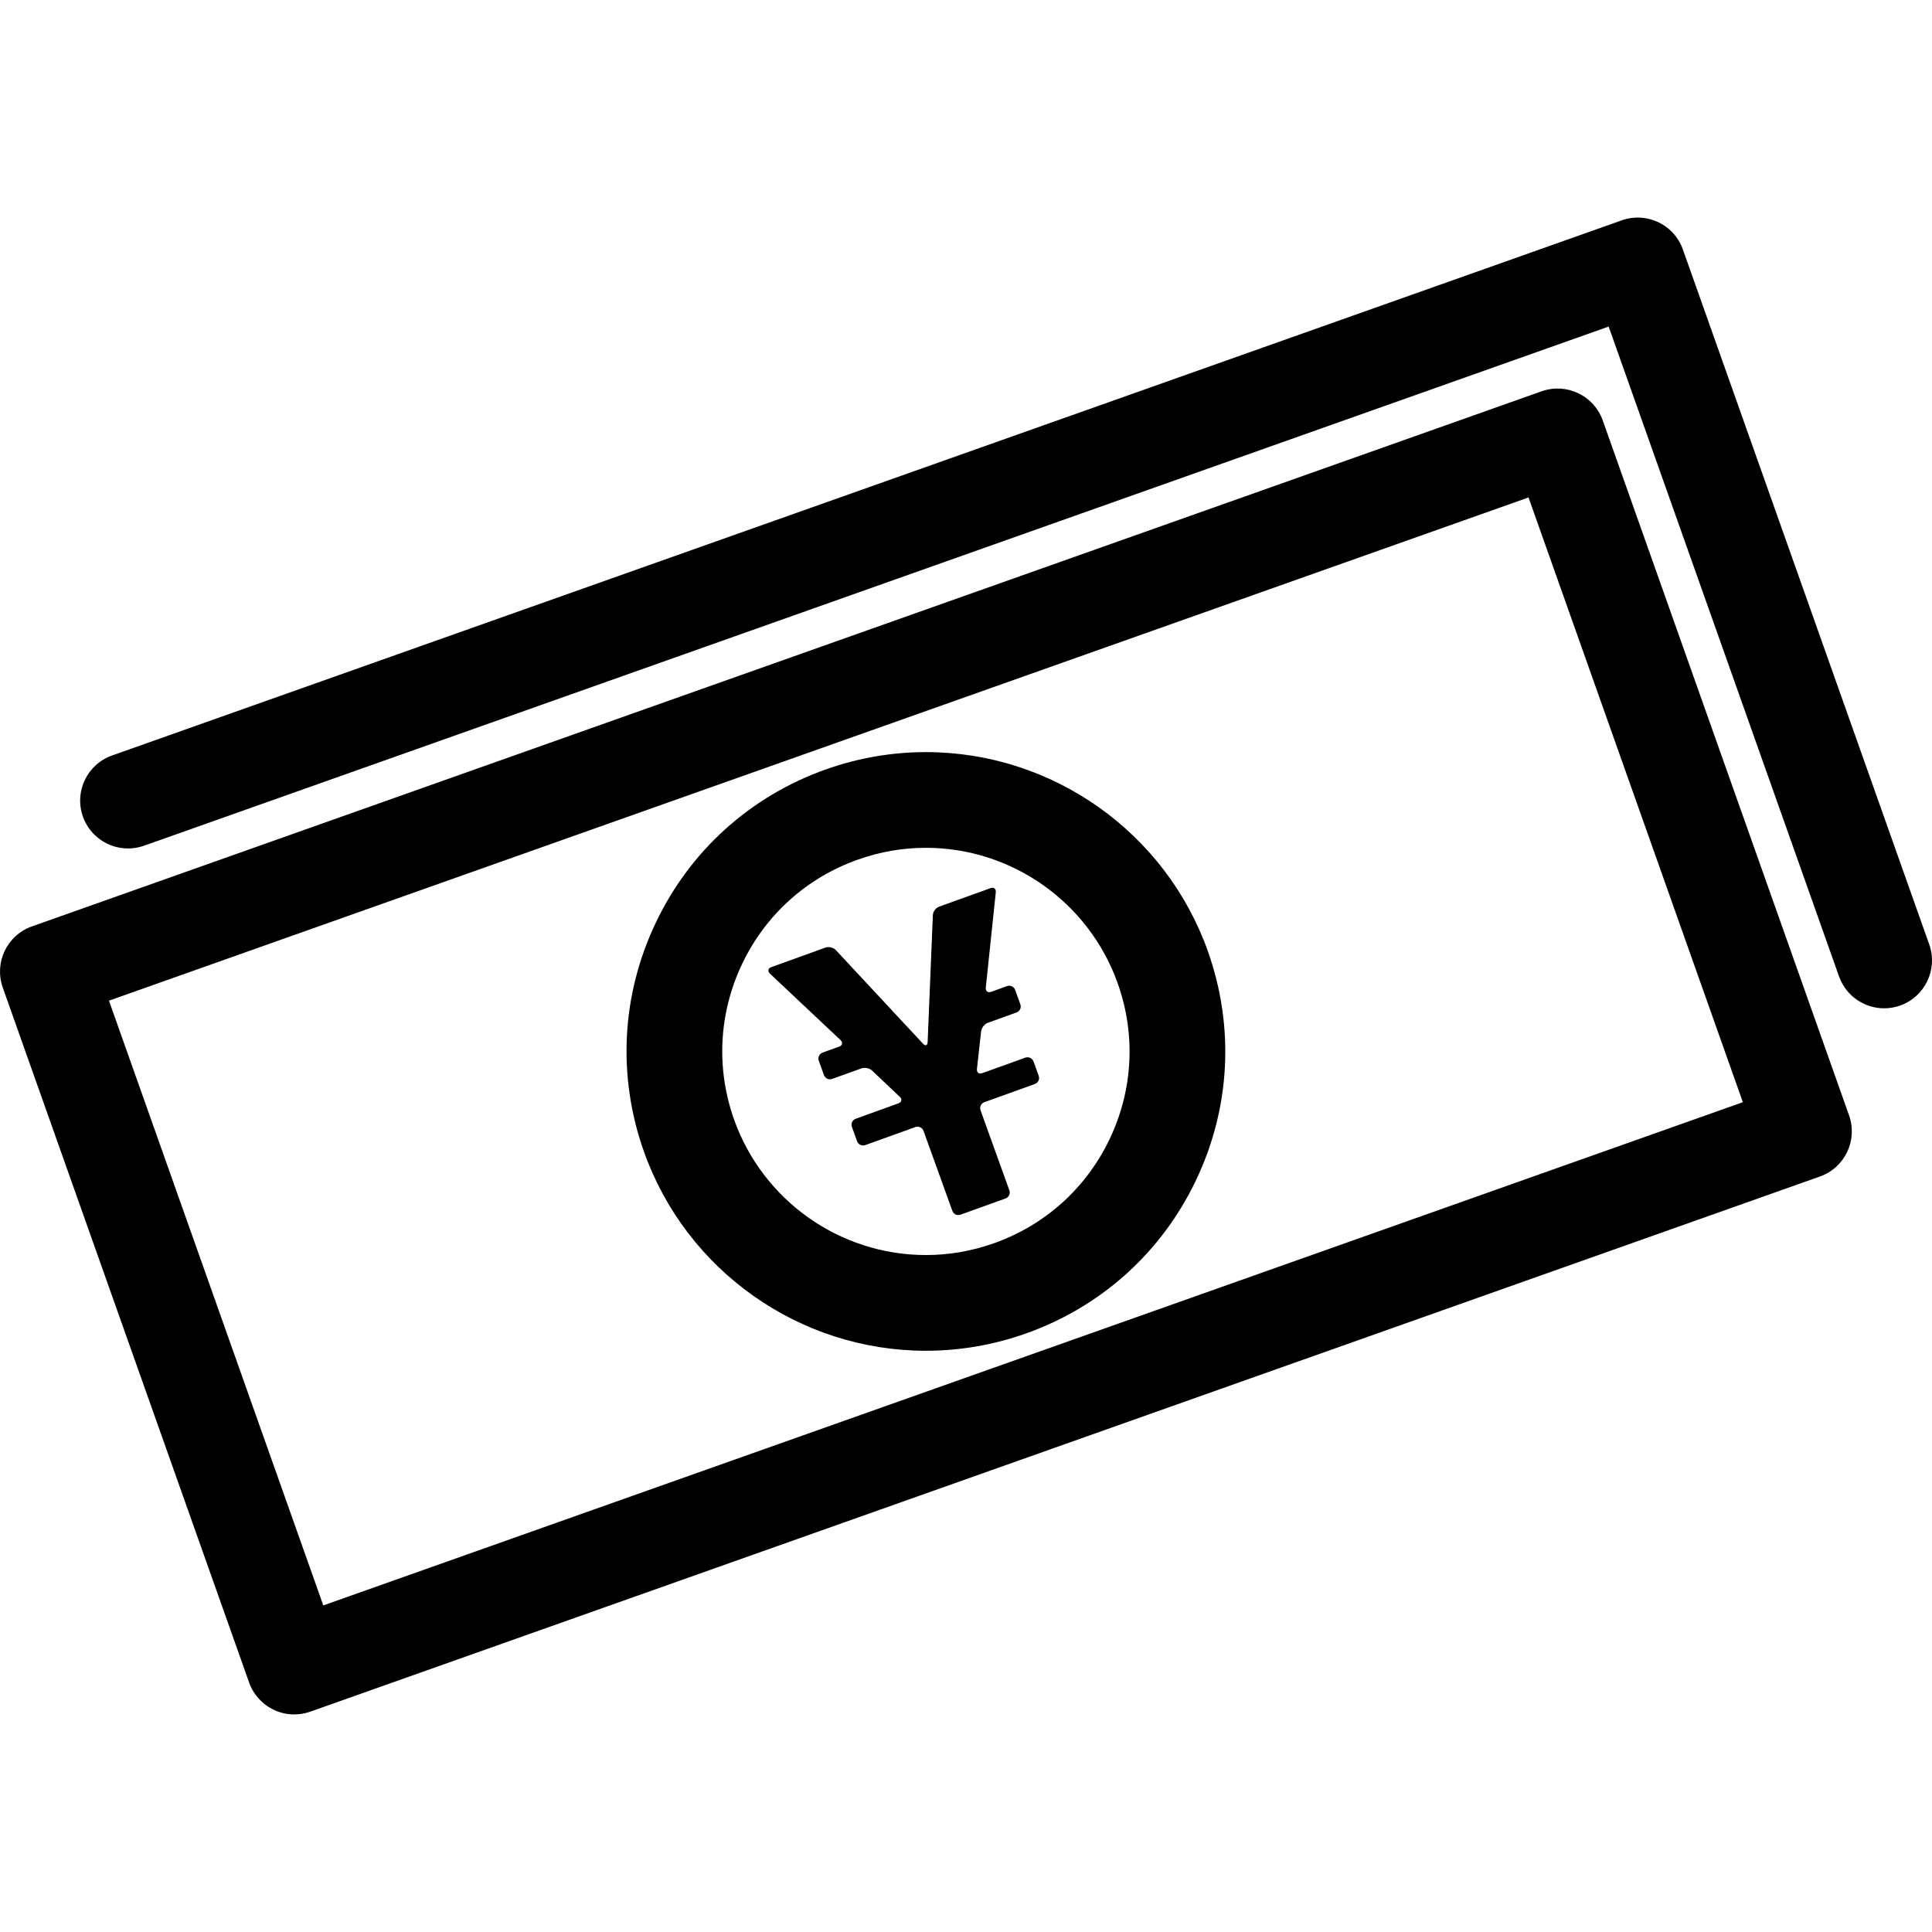 <?xml version="1.0" encoding="iso-8859-1"?>
<!-- Generator: Adobe Illustrator 16.0.0, SVG Export Plug-In . SVG Version: 6.00 Build 0)  -->
<!DOCTYPE svg PUBLIC "-//W3C//DTD SVG 1.1//EN" "http://www.w3.org/Graphics/SVG/1.1/DTD/svg11.dtd">
<svg version="1.1" id="Capa_1" xmlns="http://www.w3.org/2000/svg" xmlns:xlink="http://www.w3.org/1999/xlink" x="0px" y="0px"
	 width="314.862px" height="314.862px" viewBox="0 0 314.862 314.862" style="enable-background:new 0 0 314.862 314.862;"
	 xml:space="preserve">
<g>
	<g>
		<path d="M261.201,68.514c-1.438-4.055-5.891-6.178-9.958-4.746L5.195,150.98c-4.058,1.44-6.18,5.901-4.748,9.958l40.151,113.265
			c0.691,1.95,2.123,3.544,3.992,4.438c1.061,0.508,2.204,0.762,3.361,0.762c0.878,0,1.762-0.146,2.605-0.446l246.043-87.22
			c4.062-1.437,6.185-5.9,4.748-9.958L261.201,68.514z M52.689,261.639l-34.931-98.559l231.348-82.009l34.931,98.554L52.689,261.639
			z"/>
		<path d="M274.262,40.654c-1.077-3.047-3.859-5.002-6.896-5.18c-1.005-0.061-2.046,0.079-3.062,0.432L18.26,123.125
			c-4.062,1.439-6.185,5.901-4.748,9.956c1.132,3.199,4.139,5.194,7.353,5.194c0.868,0,1.742-0.14,2.605-0.446l238.696-84.607
			l37.546,105.907c1.133,3.197,4.139,5.197,7.354,5.197c0.868,0,1.741-0.142,2.604-0.446c4.058-1.442,6.18-5.906,4.743-9.961
			L274.262,40.654z"/>
		<path d="M150.897,122.572c-5.545,0-11.029,0.952-16.29,2.813c-12.284,4.357-22.135,13.228-27.731,24.986
			c-5.606,11.766-6.292,25.004-1.945,37.277c6.886,19.434,25.359,32.489,45.966,32.489c5.54,0,11.03-0.949,16.291-2.813
			c12.283-4.356,22.13-13.228,27.73-24.988c5.606-11.756,6.292-24.994,1.945-37.275
			C189.978,135.629,171.509,122.572,150.897,122.572z M180.842,185.627c-3.813,7.998-10.512,14.03-18.864,16.99
			c-3.59,1.275-7.318,1.92-11.081,1.92c-14.015,0-26.578-8.881-31.27-22.1c-2.956-8.348-2.488-17.356,1.325-25.354
			c3.809-7.998,10.506-14.028,18.865-16.994c3.585-1.274,7.312-1.919,11.08-1.919c14.01,0,26.573,8.881,31.265,22.102
			C185.128,168.631,184.655,177.629,180.842,185.627z"/>
		<path d="M167.096,172.369l-7.018,2.523c-0.538,0.193-0.924-0.106-0.863-0.681l0.68-6.134c0.066-0.573,0.554-1.193,1.092-1.386
			l4.677-1.687c0.538-0.192,0.822-0.792,0.624-1.33l-0.843-2.341c-0.192-0.544-0.792-0.823-1.33-0.625l-2.59,0.93
			c-0.544,0.192-0.93-0.107-0.869-0.681l1.63-15.534c0.065-0.571-0.325-0.878-0.868-0.68l-8.369,3.016
			c-0.543,0.193-1,0.815-1.021,1.394l-0.848,20.67c-0.025,0.574-0.361,0.695-0.752,0.274l-14.208-15.257
			c-0.391-0.422-1.147-0.602-1.686-0.412l-8.831,3.184c-0.538,0.193-0.635,0.67-0.223,1.066l11.501,10.823
			c0.411,0.392,0.315,0.869-0.218,1.062l-2.697,0.975c-0.538,0.193-0.822,0.793-0.625,1.331l0.843,2.341
			c0.193,0.538,0.792,0.822,1.33,0.624l4.784-1.721c0.543-0.193,1.315-0.031,1.731,0.365l4.509,4.271
			c0.417,0.396,0.32,0.874-0.224,1.066l-6.951,2.509c-0.539,0.193-0.823,0.787-0.625,1.33l0.843,2.341
			c0.193,0.539,0.792,0.817,1.331,0.625l8.166-2.94c0.538-0.192,1.138,0.082,1.331,0.625l4.697,13.03
			c0.193,0.543,0.787,0.822,1.331,0.624l7.337-2.641c0.539-0.192,0.818-0.792,0.625-1.33l-4.697-13.035
			c-0.193-0.538,0.081-1.138,0.625-1.33l8.226-2.961c0.539-0.193,0.823-0.792,0.625-1.336l-0.843-2.335
			C168.229,172.45,167.634,172.175,167.096,172.369z"/>
	</g>
</g>
<g>
</g>
<g>
</g>
<g>
</g>
<g>
</g>
<g>
</g>
<g>
</g>
<g>
</g>
<g>
</g>
<g>
</g>
<g>
</g>
<g>
</g>
<g>
</g>
<g>
</g>
<g>
</g>
<g>
</g>
</svg>
